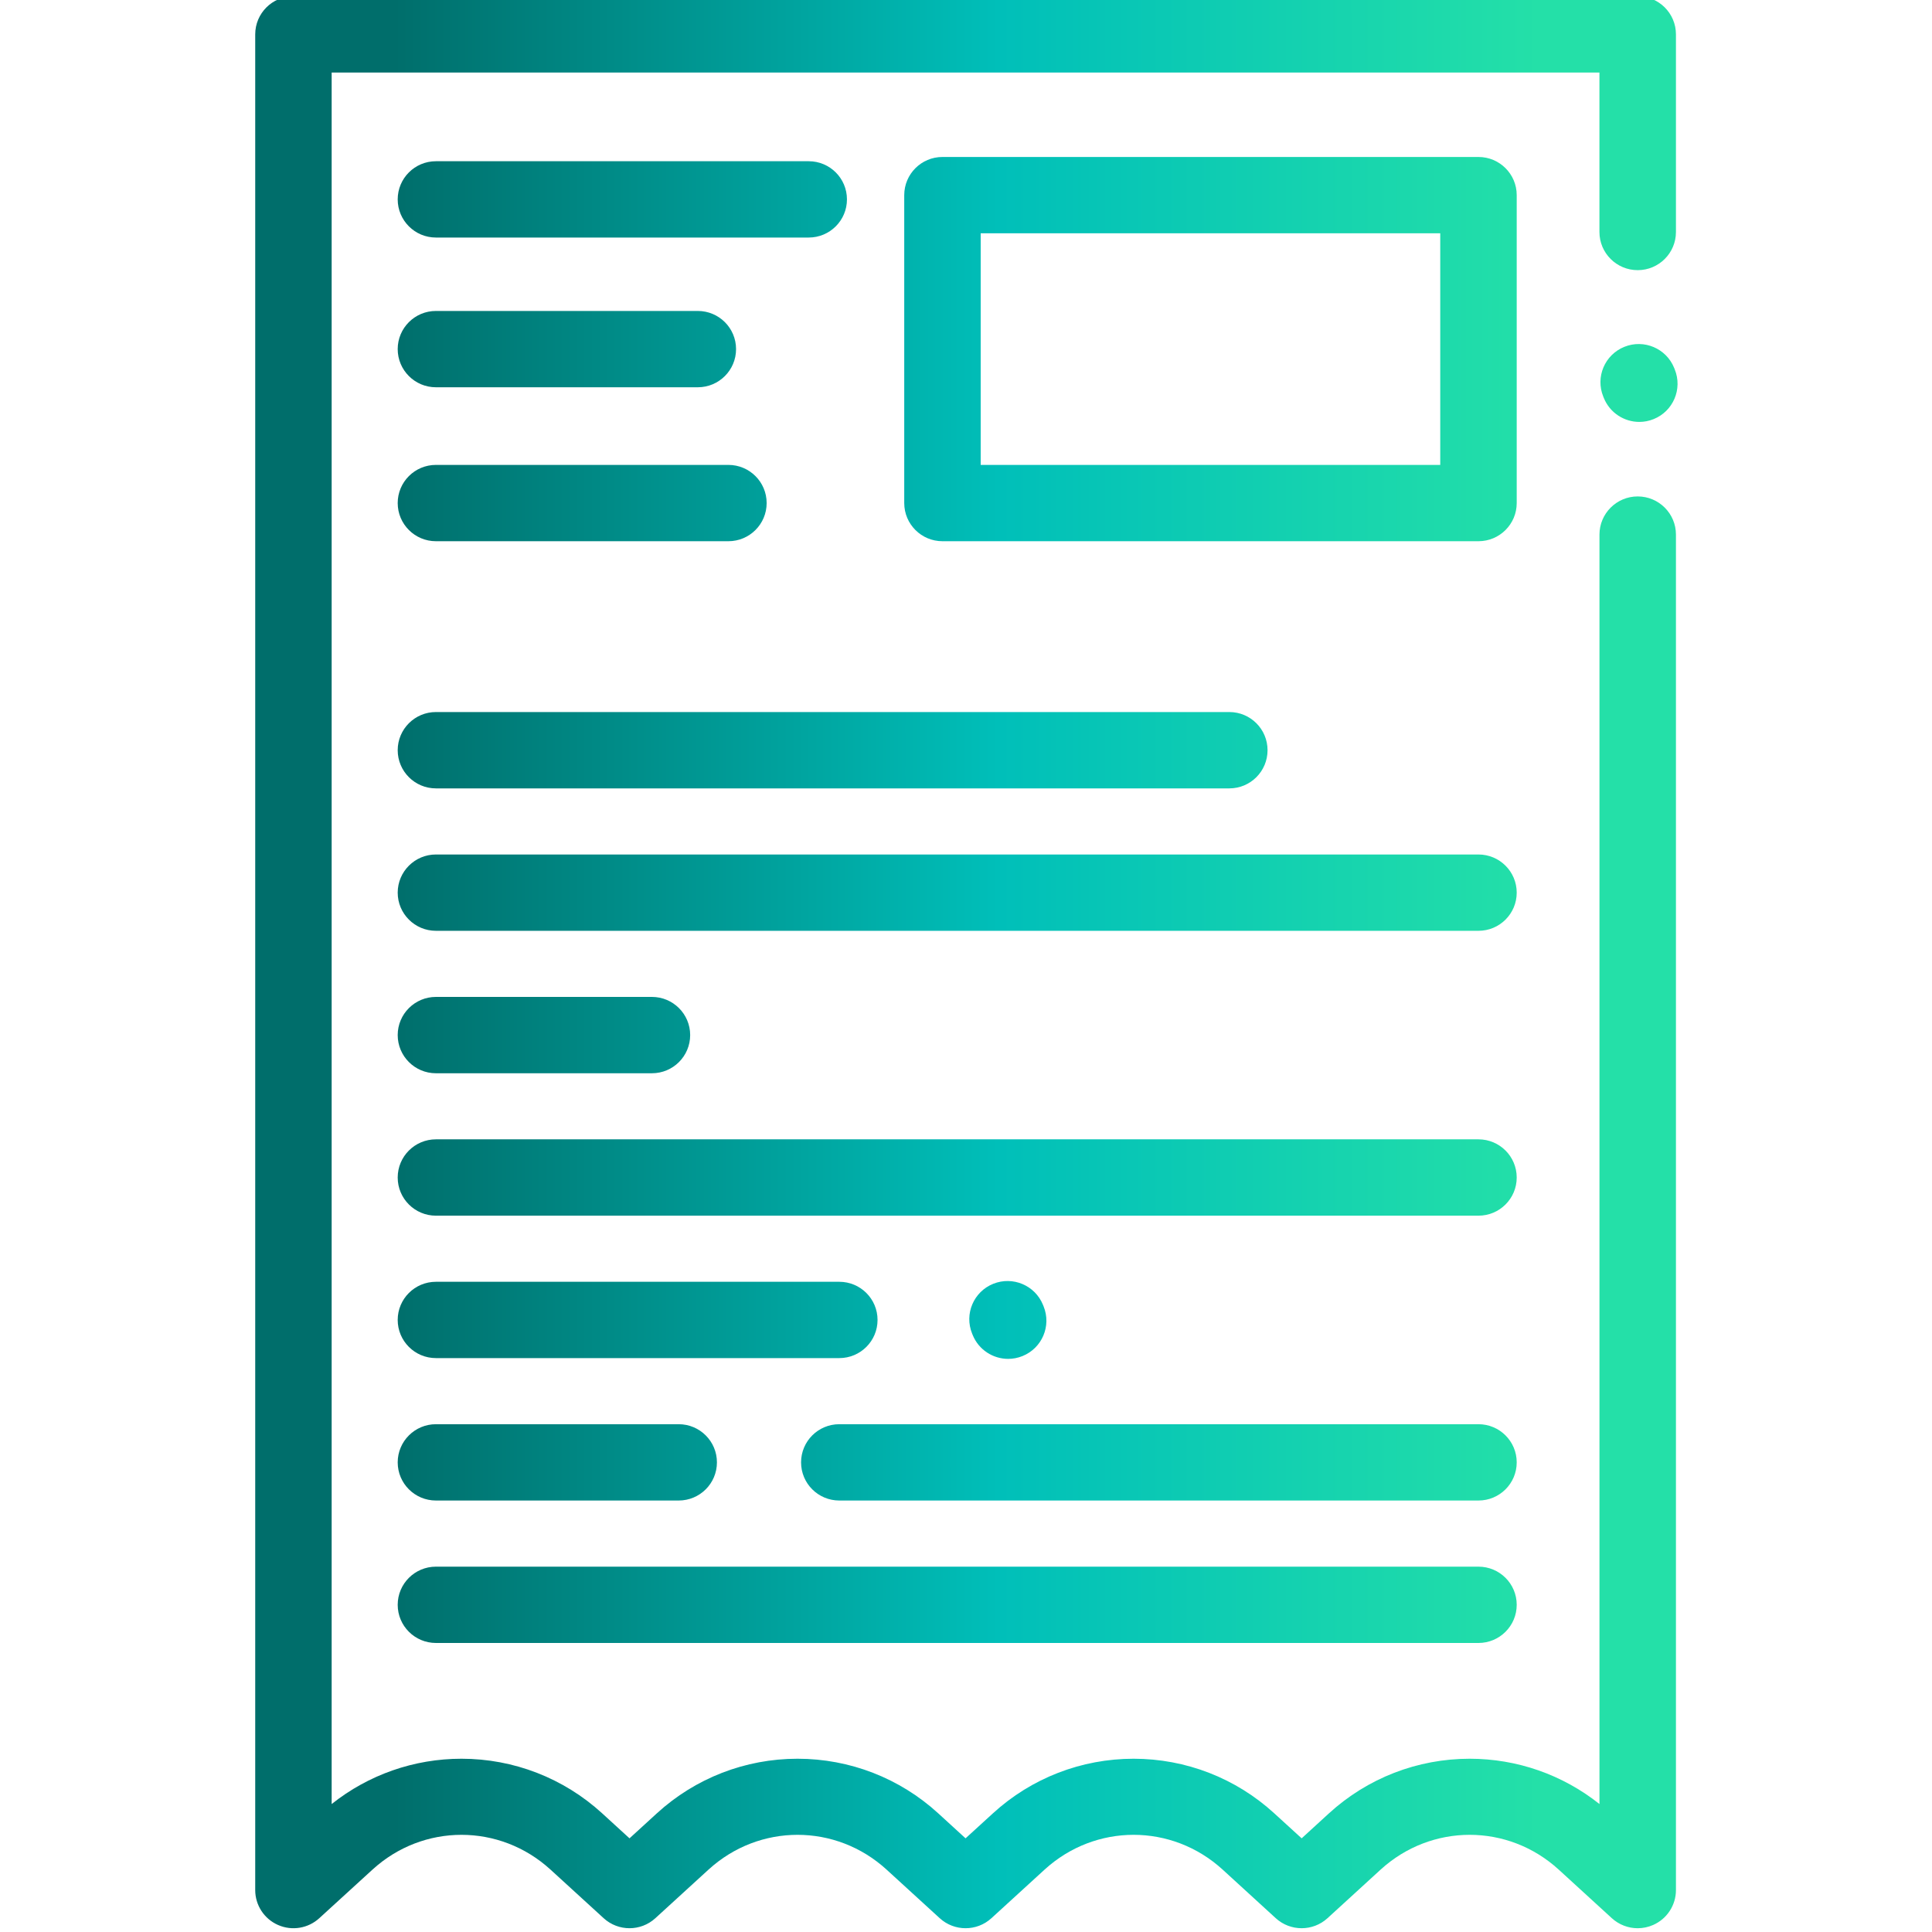 <svg width="60" height="60" viewBox="0 0 60 60" fill="none" xmlns="http://www.w3.org/2000/svg">
<g clip-path="url(#clip0_291_2087)">
<path d="M50.86 15.417C50.205 15.417 49.673 15.948 49.673 16.602V56.026C48.529 55.116 47.115 54.619 45.642 54.619C44.021 54.619 42.469 55.221 41.273 56.314L40.424 57.091L39.573 56.314C38.378 55.221 36.826 54.619 35.205 54.619C33.584 54.619 32.032 55.221 30.837 56.314L29.986 57.091L29.137 56.314C27.941 55.221 26.39 54.619 24.768 54.619C23.147 54.619 21.596 55.221 20.4 56.314L19.55 57.091L18.7 56.314C17.504 55.221 15.953 54.619 14.331 54.619C12.859 54.619 11.444 55.116 10.3 56.026V2.253H49.672V7.205C49.672 7.859 50.204 8.39 50.86 8.39C51.516 8.39 52.048 7.859 52.048 7.205V1.068C52.048 0.413 51.516 -0.117 50.86 -0.117H9.113C8.457 -0.117 7.926 0.413 7.926 1.068V58.698C7.926 59.167 8.204 59.593 8.635 59.782C9.066 59.972 9.568 59.889 9.915 59.572L11.568 58.062C13.143 56.622 15.52 56.622 17.096 58.062L18.748 59.572C19.202 59.986 19.898 59.986 20.352 59.572L22.004 58.062C23.58 56.622 25.957 56.622 27.533 58.062L29.185 59.572C29.639 59.986 30.335 59.986 30.789 59.572L32.441 58.062C34.017 56.622 36.394 56.622 37.97 58.062L39.621 59.572C40.075 59.986 40.772 59.986 41.226 59.572L42.877 58.062C44.454 56.622 46.831 56.622 48.407 58.062L50.058 59.572C50.282 59.776 50.569 59.883 50.86 59.883C51.022 59.883 51.185 59.85 51.339 59.782C51.77 59.593 52.048 59.167 52.048 58.698V16.602C52.048 15.948 51.516 15.417 50.86 15.417Z" fill="url(#paint0_linear_291_2087)"/>
<path d="M47.103 6.06C47.103 5.406 46.571 4.875 45.915 4.875H29.269C28.613 4.875 28.082 5.406 28.082 6.06V15.623C28.082 16.277 28.613 16.808 29.269 16.808H45.915C46.571 16.808 47.103 16.277 47.103 15.623V6.06ZM44.728 14.438H30.456V7.245H44.728V14.438Z" fill="url(#paint1_linear_291_2087)"/>
<path d="M13.538 7.377H25.115C25.771 7.377 26.303 6.846 26.303 6.192C26.303 5.537 25.771 5.007 25.115 5.007H13.538C12.883 5.007 12.351 5.537 12.351 6.192C12.351 6.846 12.883 7.377 13.538 7.377Z" fill="url(#paint2_linear_291_2087)"/>
<path d="M13.538 12.027H21.671C22.327 12.027 22.859 11.496 22.859 10.842C22.859 10.187 22.327 9.657 21.671 9.657H13.538C12.883 9.657 12.351 10.187 12.351 10.842C12.351 11.496 12.883 12.027 13.538 12.027Z" fill="url(#paint3_linear_291_2087)"/>
<path d="M13.538 16.808H22.621C23.277 16.808 23.809 16.277 23.809 15.623C23.809 14.968 23.277 14.438 22.621 14.438H13.538C12.883 14.438 12.351 14.968 12.351 15.623C12.351 16.277 12.883 16.808 13.538 16.808Z" fill="url(#paint4_linear_291_2087)"/>
<path d="M13.538 24.484H38.178C38.834 24.484 39.365 23.953 39.365 23.298C39.365 22.644 38.834 22.113 38.178 22.113H13.538C12.883 22.113 12.351 22.644 12.351 23.298C12.351 23.953 12.883 24.484 13.538 24.484Z" fill="url(#paint5_linear_291_2087)"/>
<path d="M45.915 26.537H13.538C12.883 26.537 12.351 27.068 12.351 27.722C12.351 28.376 12.883 28.907 13.538 28.907H45.915C46.571 28.907 47.103 28.376 47.103 27.722C47.103 27.068 46.571 26.537 45.915 26.537Z" fill="url(#paint6_linear_291_2087)"/>
<path d="M13.538 33.331H20.246C20.902 33.331 21.434 32.8 21.434 32.145C21.434 31.491 20.902 30.96 20.246 30.96H13.538C12.883 30.96 12.351 31.491 12.351 32.145C12.351 32.8 12.883 33.331 13.538 33.331Z" fill="url(#paint7_linear_291_2087)"/>
<path d="M45.915 35.383H13.538C12.883 35.383 12.351 35.914 12.351 36.569C12.351 37.223 12.883 37.754 13.538 37.754H45.915C46.571 37.754 47.103 37.223 47.103 36.569C47.103 35.914 46.571 35.383 45.915 35.383Z" fill="url(#paint8_linear_291_2087)"/>
<path d="M13.538 42.177H26.065C26.721 42.177 27.253 41.647 27.253 40.992C27.253 40.337 26.721 39.807 26.065 39.807H13.538C12.883 39.807 12.351 40.337 12.351 40.992C12.351 41.647 12.883 42.177 13.538 42.177Z" fill="url(#paint9_linear_291_2087)"/>
<path d="M45.915 44.23H26.065C25.409 44.23 24.878 44.761 24.878 45.415C24.878 46.07 25.409 46.6 26.065 46.6H45.915C46.571 46.6 47.103 46.07 47.103 45.415C47.103 44.761 46.571 44.23 45.915 44.23Z" fill="url(#paint10_linear_291_2087)"/>
<path d="M13.538 46.6H21.077C21.733 46.6 22.265 46.07 22.265 45.415C22.265 44.761 21.733 44.23 21.077 44.23H13.538C12.883 44.23 12.351 44.761 12.351 45.415C12.351 46.07 12.883 46.6 13.538 46.6Z" fill="url(#paint11_linear_291_2087)"/>
<path d="M13.538 51.024H45.915C46.571 51.024 47.103 50.493 47.103 49.839C47.103 49.184 46.571 48.654 45.915 48.654H13.538C12.883 48.654 12.351 49.184 12.351 49.839C12.351 50.493 12.883 51.024 13.538 51.024Z" fill="url(#paint12_linear_291_2087)"/>
<path d="M31.31 42.201C31.458 42.201 31.608 42.173 31.754 42.114C32.362 41.869 32.656 41.178 32.41 40.571L32.391 40.524C32.145 39.917 31.453 39.625 30.845 39.87C30.237 40.115 29.943 40.806 30.189 41.413L30.208 41.46C30.395 41.921 30.84 42.201 31.31 42.201Z" fill="url(#paint13_linear_291_2087)"/>
<path d="M51.992 11.425C51.747 10.819 51.054 10.525 50.446 10.771C49.838 11.016 49.544 11.707 49.79 12.314L49.809 12.361C49.996 12.822 50.441 13.103 50.911 13.103C51.059 13.103 51.209 13.075 51.355 13.016C51.964 12.771 52.257 12.079 52.011 11.473L51.992 11.425Z" fill="url(#paint14_linear_291_2087)"/>
</g>
<defs>
<linearGradient id="paint0_linear_291_2087" x1="12.058" y1="-0.117" x2="47.823" y2="-0.117" gradientUnits="userSpaceOnUse">
<stop offset="0.005" stop-color="#006E6B"/>
<stop offset="0.53" stop-color="#00BFB9"/>
<stop offset="1" stop-color="#24E0A8"/>
</linearGradient>
<linearGradient id="paint1_linear_291_2087" x1="12.058" y1="-0.117" x2="47.823" y2="-0.117" gradientUnits="userSpaceOnUse">
<stop offset="0.005" stop-color="#006E6B"/>
<stop offset="0.53" stop-color="#00BFB9"/>
<stop offset="1" stop-color="#24E0A8"/>
</linearGradient>
<linearGradient id="paint2_linear_291_2087" x1="12.058" y1="-0.117" x2="47.823" y2="-0.117" gradientUnits="userSpaceOnUse">
<stop offset="0.005" stop-color="#006E6B"/>
<stop offset="0.53" stop-color="#00BFB9"/>
<stop offset="1" stop-color="#24E0A8"/>
</linearGradient>
<linearGradient id="paint3_linear_291_2087" x1="12.058" y1="-0.117" x2="47.823" y2="-0.117" gradientUnits="userSpaceOnUse">
<stop offset="0.005" stop-color="#006E6B"/>
<stop offset="0.53" stop-color="#00BFB9"/>
<stop offset="1" stop-color="#24E0A8"/>
</linearGradient>
<linearGradient id="paint4_linear_291_2087" x1="12.058" y1="-0.117" x2="47.823" y2="-0.117" gradientUnits="userSpaceOnUse">
<stop offset="0.005" stop-color="#006E6B"/>
<stop offset="0.53" stop-color="#00BFB9"/>
<stop offset="1" stop-color="#24E0A8"/>
</linearGradient>
<linearGradient id="paint5_linear_291_2087" x1="12.058" y1="-0.117" x2="47.823" y2="-0.117" gradientUnits="userSpaceOnUse">
<stop offset="0.005" stop-color="#006E6B"/>
<stop offset="0.53" stop-color="#00BFB9"/>
<stop offset="1" stop-color="#24E0A8"/>
</linearGradient>
<linearGradient id="paint6_linear_291_2087" x1="12.058" y1="-0.117" x2="47.823" y2="-0.117" gradientUnits="userSpaceOnUse">
<stop offset="0.005" stop-color="#006E6B"/>
<stop offset="0.53" stop-color="#00BFB9"/>
<stop offset="1" stop-color="#24E0A8"/>
</linearGradient>
<linearGradient id="paint7_linear_291_2087" x1="12.058" y1="-0.117" x2="47.823" y2="-0.117" gradientUnits="userSpaceOnUse">
<stop offset="0.005" stop-color="#006E6B"/>
<stop offset="0.53" stop-color="#00BFB9"/>
<stop offset="1" stop-color="#24E0A8"/>
</linearGradient>
<linearGradient id="paint8_linear_291_2087" x1="12.058" y1="-0.117" x2="47.823" y2="-0.117" gradientUnits="userSpaceOnUse">
<stop offset="0.005" stop-color="#006E6B"/>
<stop offset="0.53" stop-color="#00BFB9"/>
<stop offset="1" stop-color="#24E0A8"/>
</linearGradient>
<linearGradient id="paint9_linear_291_2087" x1="12.058" y1="-0.117" x2="47.823" y2="-0.117" gradientUnits="userSpaceOnUse">
<stop offset="0.005" stop-color="#006E6B"/>
<stop offset="0.53" stop-color="#00BFB9"/>
<stop offset="1" stop-color="#24E0A8"/>
</linearGradient>
<linearGradient id="paint10_linear_291_2087" x1="12.058" y1="-0.117" x2="47.823" y2="-0.117" gradientUnits="userSpaceOnUse">
<stop offset="0.005" stop-color="#006E6B"/>
<stop offset="0.53" stop-color="#00BFB9"/>
<stop offset="1" stop-color="#24E0A8"/>
</linearGradient>
<linearGradient id="paint11_linear_291_2087" x1="12.058" y1="-0.117" x2="47.823" y2="-0.117" gradientUnits="userSpaceOnUse">
<stop offset="0.005" stop-color="#006E6B"/>
<stop offset="0.53" stop-color="#00BFB9"/>
<stop offset="1" stop-color="#24E0A8"/>
</linearGradient>
<linearGradient id="paint12_linear_291_2087" x1="12.058" y1="-0.117" x2="47.823" y2="-0.117" gradientUnits="userSpaceOnUse">
<stop offset="0.005" stop-color="#006E6B"/>
<stop offset="0.53" stop-color="#00BFB9"/>
<stop offset="1" stop-color="#24E0A8"/>
</linearGradient>
<linearGradient id="paint13_linear_291_2087" x1="12.058" y1="-0.117" x2="47.823" y2="-0.117" gradientUnits="userSpaceOnUse">
<stop offset="0.005" stop-color="#006E6B"/>
<stop offset="0.53" stop-color="#00BFB9"/>
<stop offset="1" stop-color="#24E0A8"/>
</linearGradient>
<linearGradient id="paint14_linear_291_2087" x1="12.058" y1="-0.117" x2="47.823" y2="-0.117" gradientUnits="userSpaceOnUse">
<stop offset="0.005" stop-color="#006E6B"/>
<stop offset="0.53" stop-color="#00BFB9"/>
<stop offset="1" stop-color="#24E0A8"/>
</linearGradient>
<clipPath id="clip0_291_2087">
<rect width="60" height="60" fill="white"/>
</clipPath>
</defs>
</svg>

